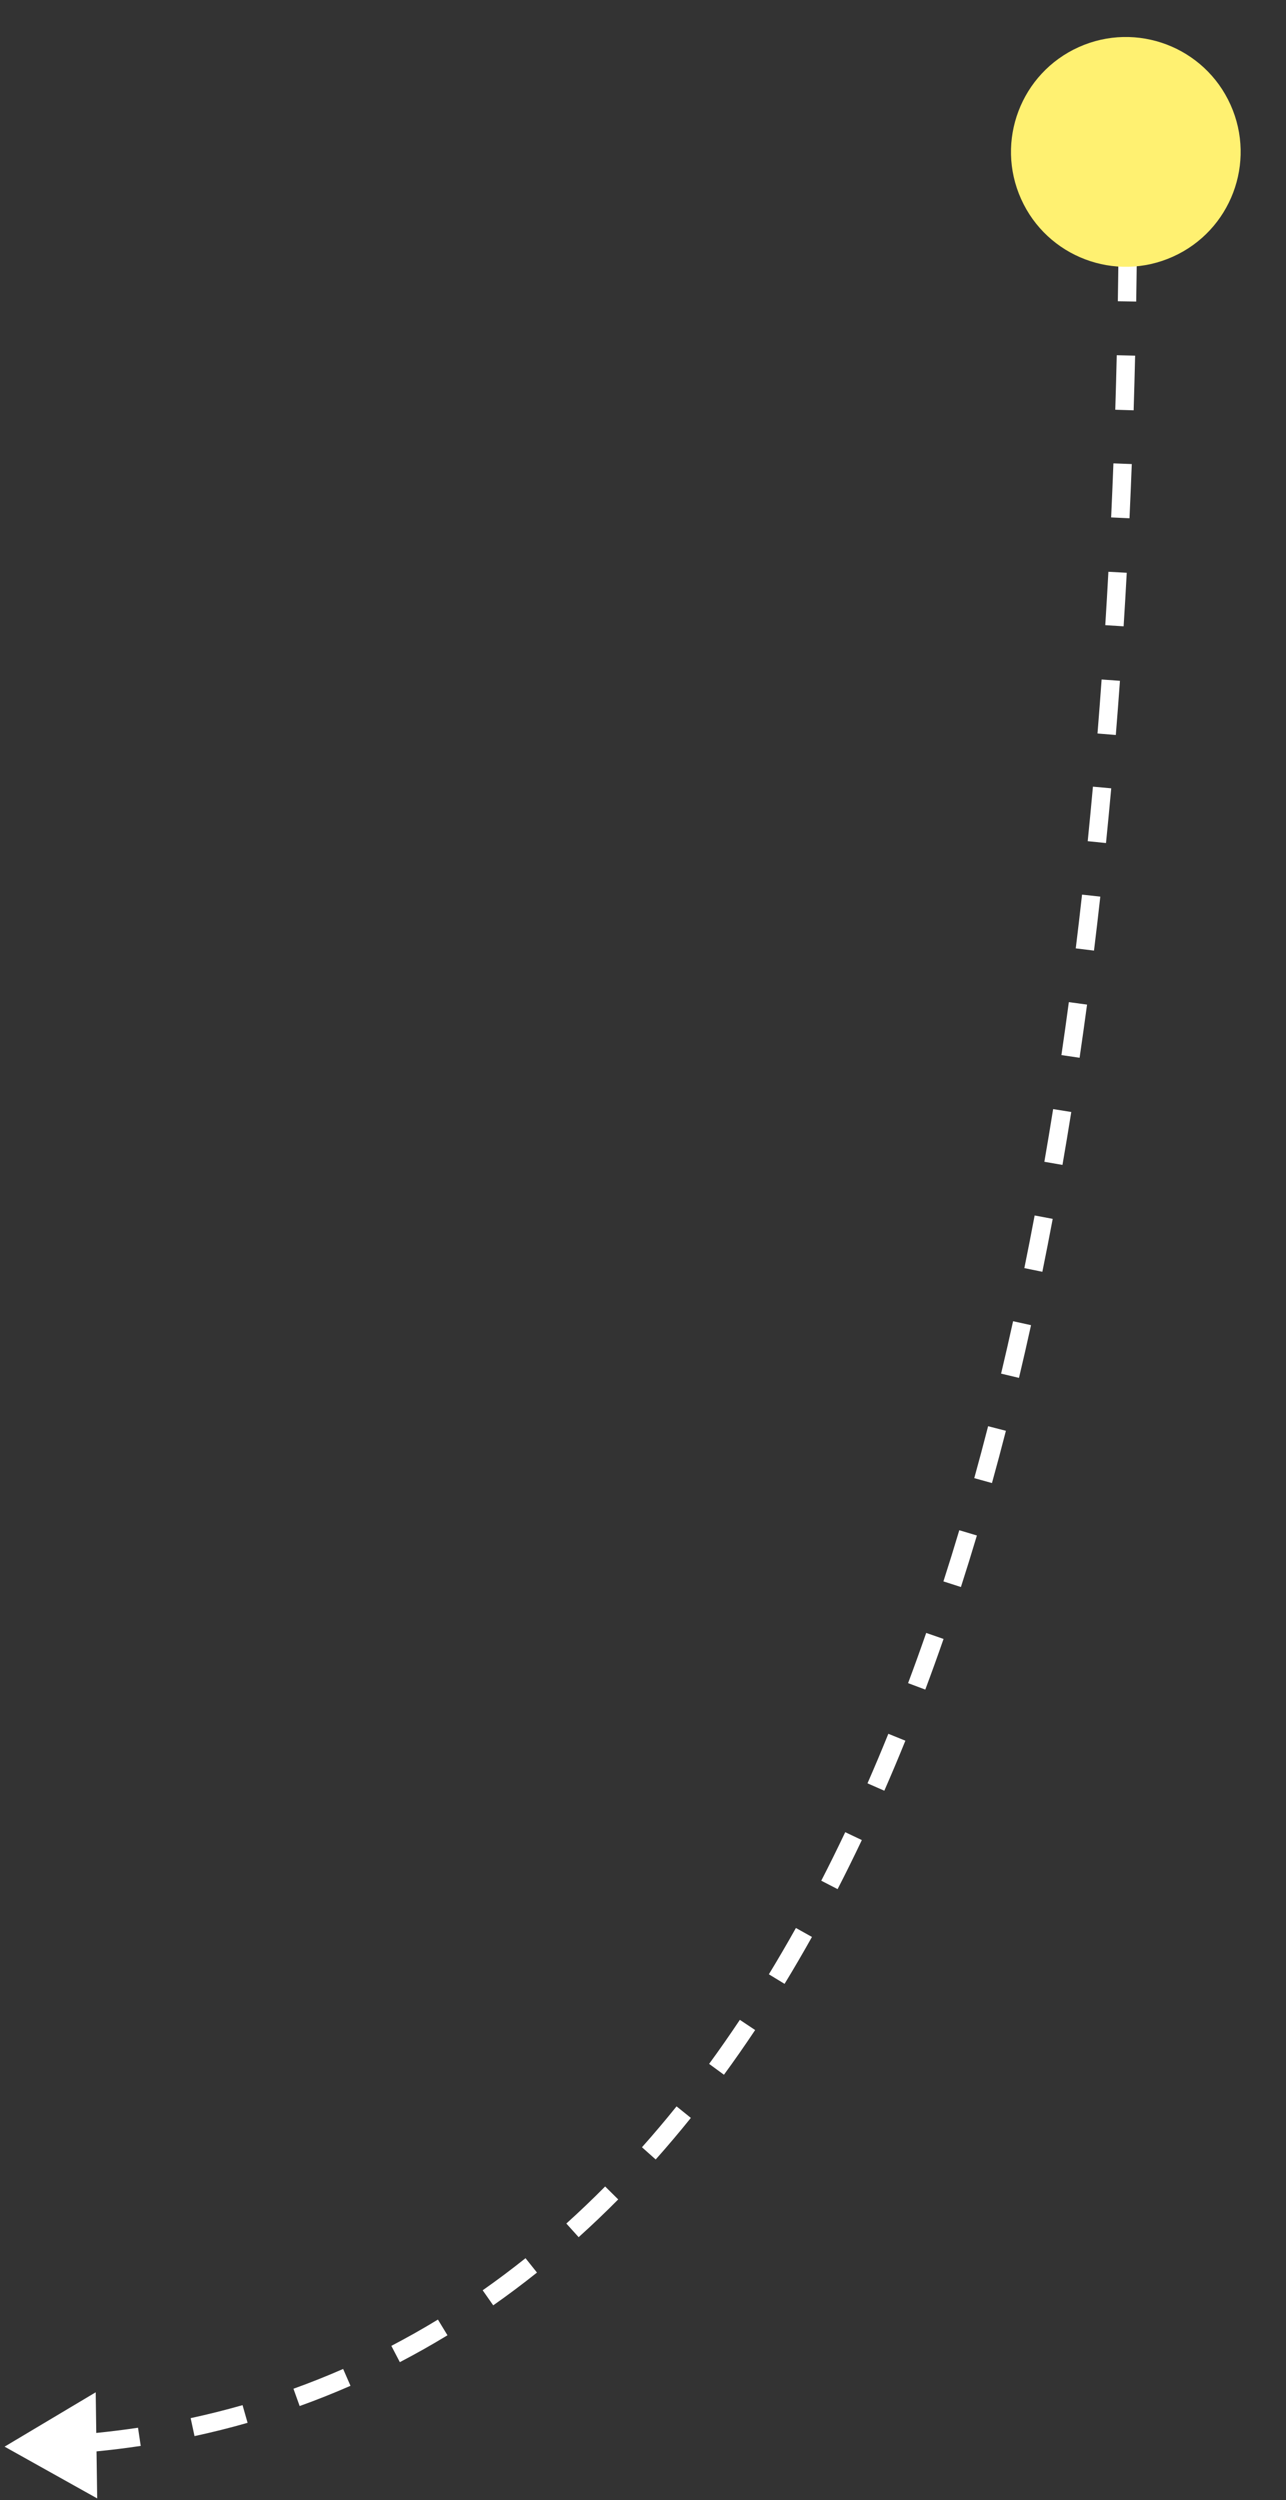 <svg width="140" height="272" viewBox="0 0 140 272" fill="none" xmlns="http://www.w3.org/2000/svg">
<rect x="0" y="0" width="140" height="272" fill="#333333" stroke="none"/>
<path fill-rule="evenodd" clip-rule="evenodd" d="M123.808 21.008C123.812 20.01 123.813 19.008 123.813 18.002H121.813C121.813 19.006 121.812 20.006 121.808 21.002L123.808 21.008ZM123.693 32.808C123.725 30.871 123.75 28.92 123.77 26.953L121.77 26.934C121.751 28.896 121.725 30.843 121.693 32.775L123.693 32.808ZM123.413 44.64C123.474 42.674 123.528 40.692 123.575 38.694L121.575 38.647C121.528 40.64 121.475 42.617 121.414 44.578L123.413 44.64ZM122.962 56.386C123.052 54.437 123.135 52.472 123.211 50.489L121.212 50.413C121.136 52.39 121.054 54.35 120.964 56.294L122.962 56.386ZM122.322 68.142C122.443 66.217 122.557 64.275 122.663 62.316L120.666 62.208C120.56 64.161 120.446 66.097 120.326 68.016L122.322 68.142ZM121.472 79.964C121.63 78.018 121.78 76.053 121.923 74.07L119.928 73.927C119.786 75.904 119.636 77.862 119.479 79.802L121.472 79.964ZM120.404 91.72C120.602 89.756 120.792 87.772 120.974 85.767L118.982 85.586C118.801 87.584 118.611 89.562 118.414 91.519L120.404 91.72ZM119.097 103.423C119.335 101.488 119.564 99.531 119.784 97.552L117.797 97.331C117.577 99.302 117.349 101.251 117.112 103.18L119.097 103.423ZM117.529 115.081C117.809 113.175 118.08 111.247 118.342 109.296L116.36 109.03C116.099 110.972 115.829 112.893 115.55 114.791L117.529 115.081ZM115.665 126.74C115.994 124.844 116.314 122.924 116.624 120.982L114.65 120.666C114.34 122.6 114.022 124.511 113.694 126.398L115.665 126.74ZM113.475 138.367C113.86 136.473 114.237 134.554 114.603 132.61L112.637 132.239C112.273 134.174 111.899 136.084 111.515 137.967L113.475 138.367ZM110.93 149.91C111.378 148.026 111.816 146.115 112.243 144.175L110.29 143.745C109.865 145.674 109.43 147.574 108.984 149.447L110.93 149.91ZM107.99 161.352C108.507 159.486 109.013 157.591 109.507 155.666L107.57 155.168C107.078 157.082 106.576 158.965 106.063 160.818L107.99 161.352ZM104.61 172.664C105.201 170.827 105.781 168.958 106.349 167.057L104.433 166.485C103.869 168.373 103.293 170.228 102.706 172.051L104.61 172.664ZM100.731 183.823C101.406 182.021 102.069 180.185 102.72 178.313L100.831 177.657C100.185 179.513 99.528 181.334 98.858 183.12L100.731 183.823ZM96.271 194.824C97.049 193.049 97.813 191.235 98.564 189.382L96.71 188.631C95.966 190.467 95.209 192.264 94.439 194.021L96.271 194.824ZM91.185 205.531C92.078 203.795 92.958 202.016 93.823 200.193L92.016 199.336C91.16 201.14 90.29 202.899 89.406 204.615L91.185 205.531ZM85.411 215.838C86.419 214.184 87.413 212.483 88.392 210.734L86.647 209.757C85.68 211.485 84.698 213.164 83.703 214.797L85.411 215.838ZM78.812 225.726C79.959 224.157 81.092 222.536 82.208 220.862L80.543 219.753C79.443 221.403 78.328 223 77.198 224.545L78.812 225.726ZM71.382 234.944C72.674 233.493 73.95 231.986 75.21 230.421L73.653 229.167C72.413 230.706 71.158 232.188 69.888 233.614L71.382 234.944ZM10.418 260.274L0.5 266.188L10.58 271.82L10.508 266.703C12.113 266.545 13.718 266.347 15.32 266.107L15.025 264.129C13.511 264.356 11.996 264.544 10.48 264.696L10.418 260.274ZM62.994 243.398C64.445 242.091 65.882 240.722 67.301 239.29L65.88 237.882C64.487 239.288 63.078 240.63 61.655 241.913L62.994 243.398ZM53.695 250.814C55.297 249.691 56.885 248.503 58.458 247.248L57.21 245.685C55.67 246.914 54.115 248.077 52.547 249.176L53.695 250.814ZM21.177 265.04C23.109 264.624 25.035 264.143 26.954 263.595L26.405 261.672C24.529 262.208 22.645 262.678 20.756 263.085L21.177 265.04ZM43.528 256.995C45.27 256.088 46.999 255.114 48.714 254.071L47.674 252.362C45.997 253.383 44.306 254.335 42.604 255.221L43.528 256.995ZM32.623 261.77C34.478 261.103 36.323 260.37 38.157 259.567L37.355 257.735C35.562 258.52 33.759 259.236 31.947 259.888L32.623 261.77Z" fill="white"/>
<circle r="12.5" transform="matrix(-0.912 0.41 0.41 0.912 122.562 16.526)" fill="#FFF171"/>
</svg>
